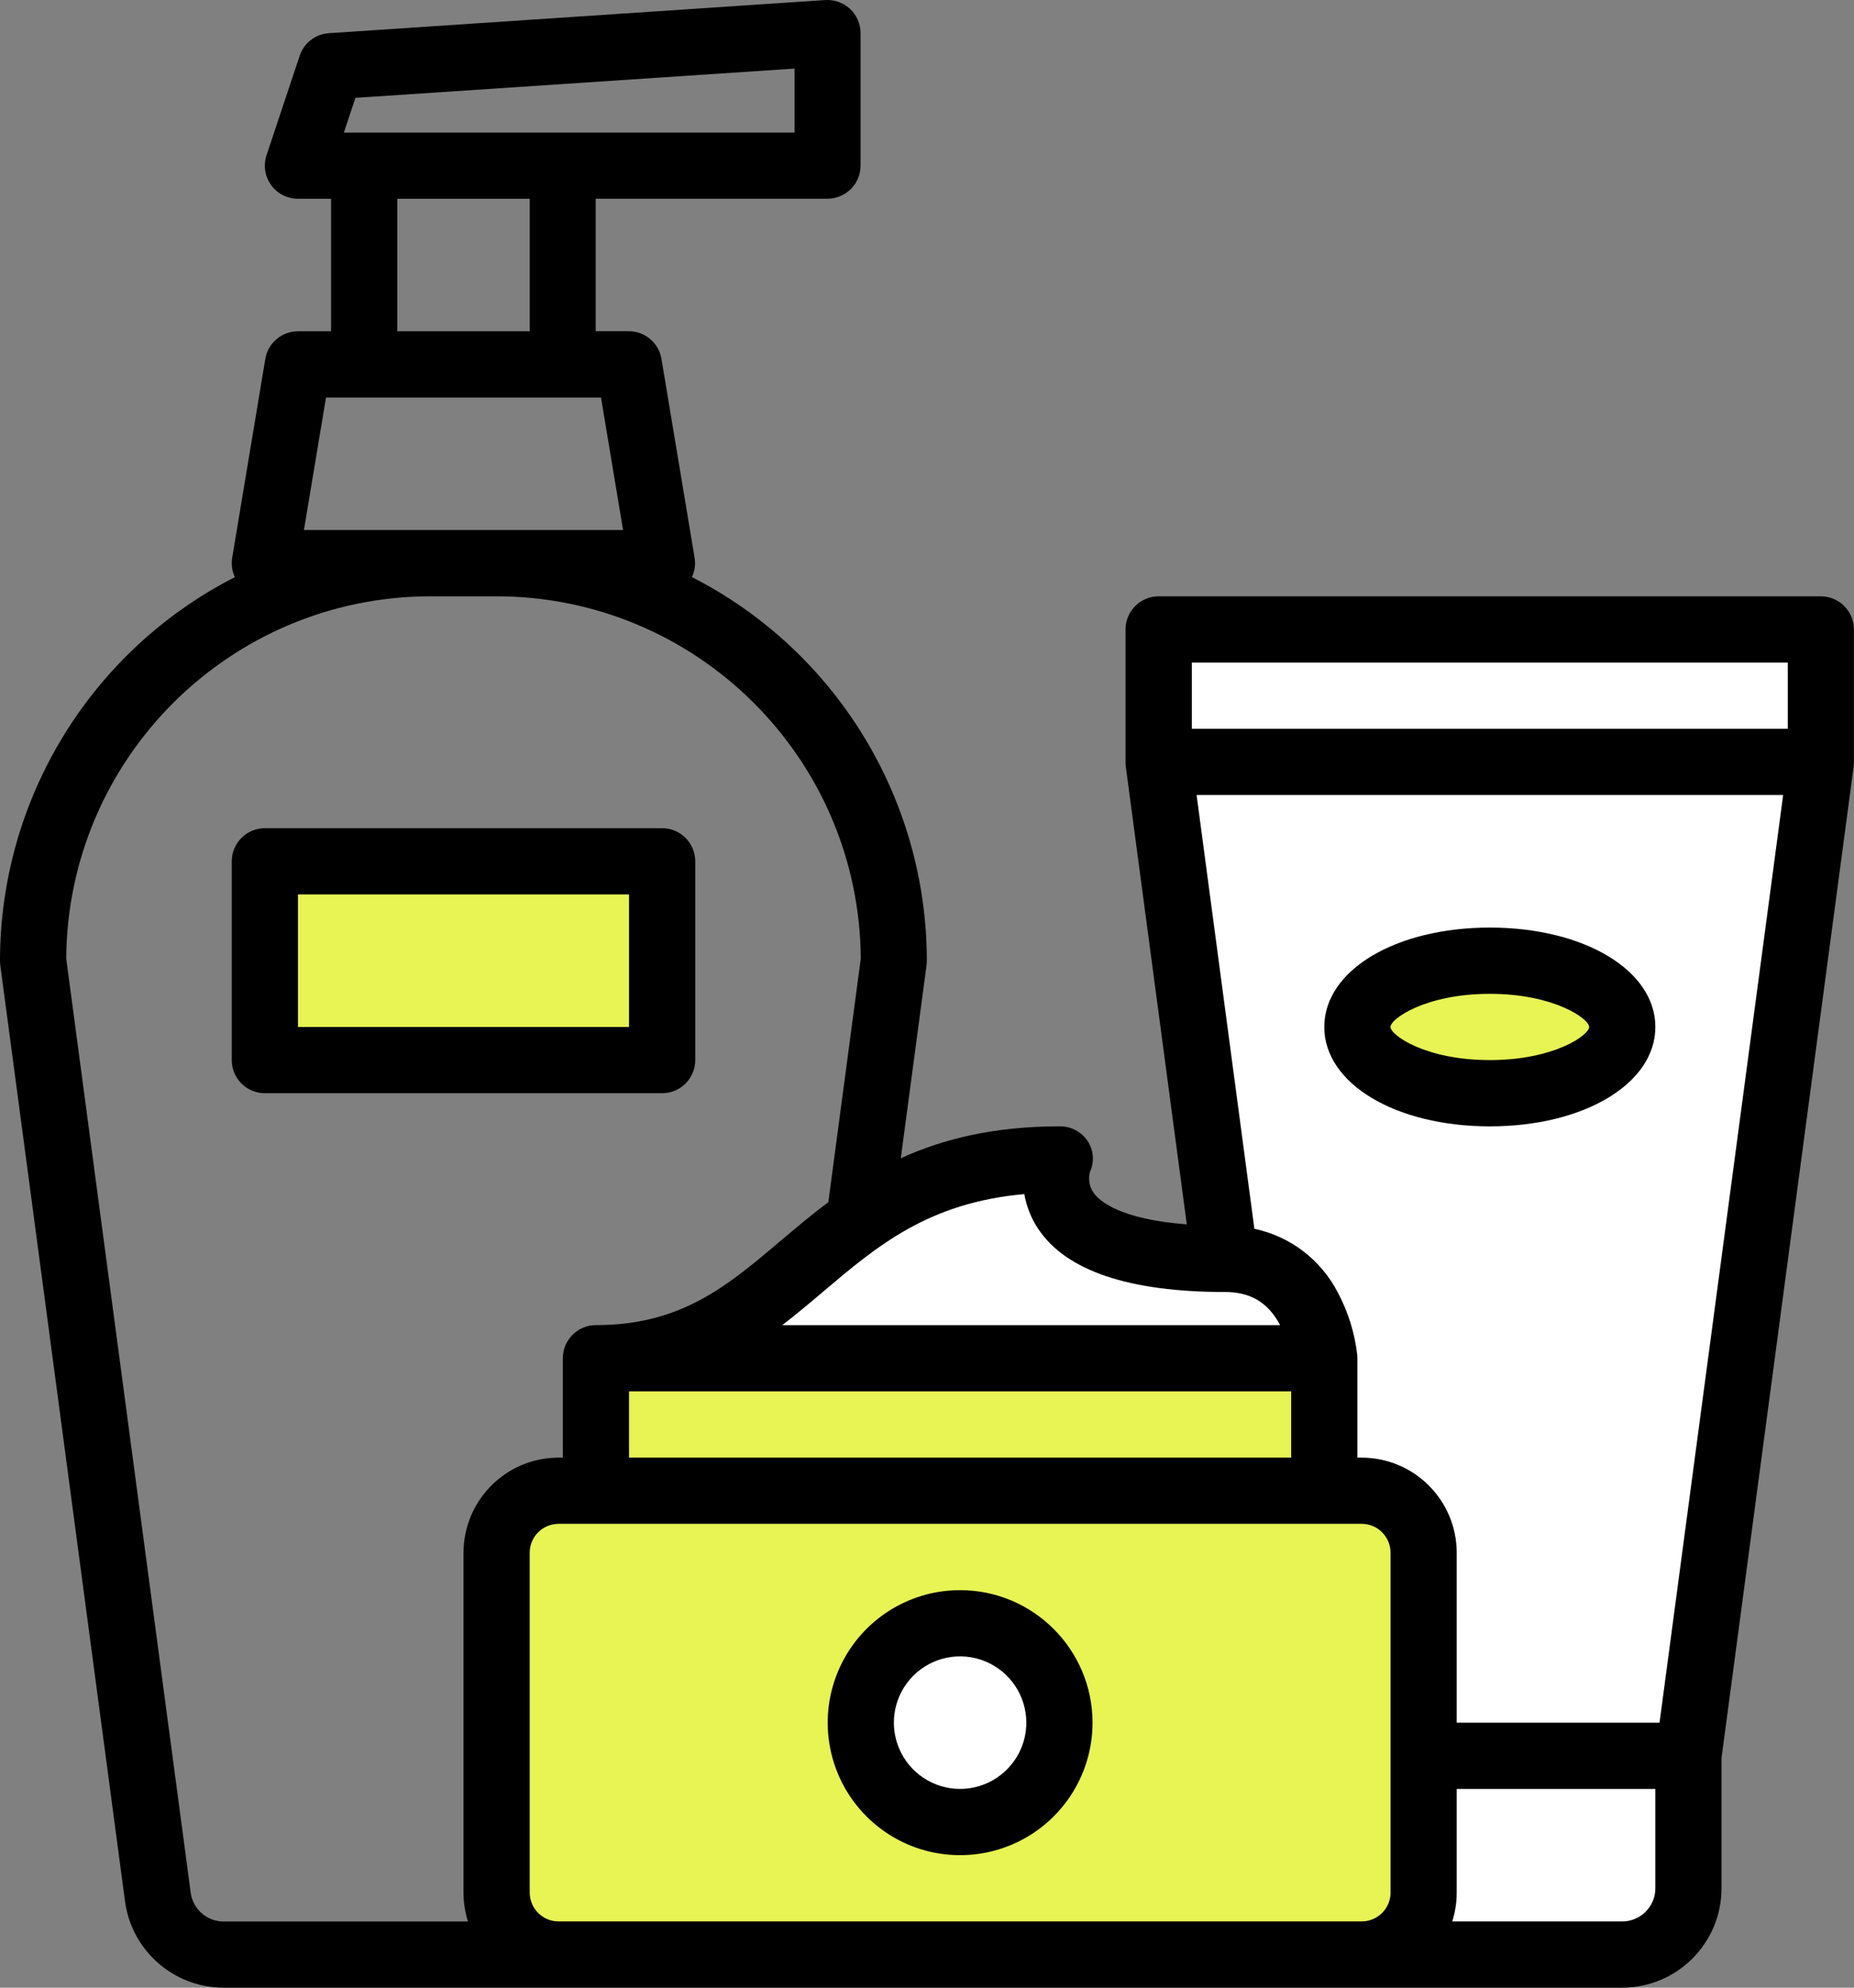 <?xml version="1.0" encoding="UTF-8"?> <svg xmlns="http://www.w3.org/2000/svg" xmlns:xlink="http://www.w3.org/1999/xlink" id="Layer_1" viewBox="0 0 336 360"><rect x="0" y="0" width="336" height="360" fill="#808080" stroke="none"/><defs><style>.cls-1{fill:none;}.cls-2{clip-path:url(#clippath);}.cls-3{fill:#e7f453;}.cls-4{fill:#fff;}</style><clipPath id="clippath"><rect class="cls-1" y="0" width="336" height="360"></rect></clipPath></defs><path class="cls-4" d="m210,114v24l24,180h72l24-180v-24h-120Zm0,0"></path><rect class="cls-4" x="210" y="114" width="120" height="24"></rect><path class="cls-4" d="m234,318h72v24c0,6.63-5.37,12-12,12h-48c-6.63,0-12-5.37-12-12v-24Zm0,0"></path><rect class="cls-3" x="108" y="246" width="132" height="36"></rect><path class="cls-4" d="m108,246h132s-1.5-18-18-18c-37.36,0-30-18-30-18-45.37,0-46.87,36-84,36h0Zm0,0"></path><path class="cls-3" d="m294,186c0,6.63-10.75,12-24,12s-24-5.37-24-12,10.75-12,24-12,24,5.37,24,12h0Zm0,0"></path><rect class="cls-3" x="48" y="156" width="72" height="36"></rect><path class="cls-3" d="m101.23,270h145.55c6.22,0,11.23,5.01,11.23,11.23v61.55c0,6.22-5.01,11.23-11.23,11.23H101.23c-6.22,0-11.23-5.01-11.23-11.23v-61.55c0-6.22,5.01-11.23,11.23-11.23h0Zm0,0"></path><g class="cls-2"><path class="cls-4" d="m192,312c0,9.94-8.06,18-18,18s-18-8.06-18-18,8.06-18,18-18,18,8.06,18,18h0Zm0,0"></path><path d="m0,174c0,.27.02.53.05.79l22.61,169.59c1.21,8.93,8.83,15.6,17.84,15.62h253.49c9.94-.01,17.99-8.06,18-18v-23.6l23.95-179.61s0-.05,0-.07c.02-.12.02-.25.03-.37,0-.09.01-.18.01-.27v-24.08c0-3.31-2.69-6-6-6h-120c-3.31,0-6,2.69-6,6v24.07c0,.09,0,.18.01.27,0,.12.01.25.03.37,0,.03,0,.05,0,.08l11.06,82.96c-12.06-.92-15.79-4.18-16.88-5.71-.79-1.11-1.03-2.53-.65-3.84.82-1.81.65-3.91-.45-5.56-1.15-1.7-3.08-2.7-5.13-2.64-11.94,0-21.14,2.32-28.72,5.78l4.67-34.99c.03-.26.05-.53.05-.79-.02-29.31-16.46-56.15-42.57-69.48.51-1.09.68-2.32.48-3.51l-6-36c-.48-2.89-2.98-5.02-5.92-5.02h-6v-24h42c3.31,0,6-2.69,6-6V6c0-1.66-.69-3.25-1.9-4.38-1.21-1.13-2.84-1.71-4.5-1.61L59.6,6.01c-2.43.16-4.52,1.78-5.29,4.09l-6,18c-.61,1.83-.31,3.84.82,5.41,1.13,1.57,2.94,2.49,4.87,2.49h6v24h-6c-2.93,0-5.44,2.12-5.92,5.02l-6,36c-.19,1.19-.03,2.41.48,3.51C16.46,117.86.02,144.69,0,174h0Zm246,174H101.23c-2.89,0-5.22-2.34-5.23-5.23v-61.55c0-2.89,2.34-5.22,5.23-5.23h145.55c2.89,0,5.22,2.34,5.23,5.23v61.55c0,2.89-2.34,5.22-5.23,5.23h-.77Zm-132-96h120v12h-120v-12Zm186,90c0,3.31-2.69,6-6,6h-30.81c.54-1.69.81-3.45.81-5.23v-18.77h36v18Zm.75-30h-36.75v-30.77c-.01-9.51-7.71-17.21-17.23-17.23h-.77v-18c0-.17-.01-.33-.02-.5,0-.02,0-.07-.01-.11v-.02c-.45-3.93-1.64-7.75-3.5-11.24-3.05-5.94-8.61-10.2-15.14-11.58l-10.47-78.56h106.3l-22.4,168Zm-84.75-192h108v12h-108v-12Zm-27.81,102.62c5.07,7.55,16.45,11.38,33.81,11.38,4.5,0,7.6,1.78,9.77,5.59.07.13.15.27.22.41h-90.22c2.56-1.96,5-4.02,7.42-6.07,9.77-8.27,19.05-16.12,36.45-17.66.39,2.27,1.26,4.44,2.55,6.35h0ZM64.42,17.72l79.58-5.3v11.59H62.32l2.09-6.28Zm7.58,18.28h24v24h-24v-24Zm-16.92,60l4-24h49.84l4,24h-57.84Zm22.92,12h12c36.28.04,65.75,29.33,66,65.61l-5.88,44.12c-3.09,2.31-5.93,4.71-8.69,7.04-9.66,8.17-18,15.23-33.43,15.23-3.31,0-6,2.69-6,6v18h-.77c-9.51.01-17.21,7.71-17.23,17.23v61.55c0,1.77.27,3.54.81,5.23h-44.3c-3.01,0-5.54-2.23-5.95-5.21L12,173.61c.25-36.28,29.72-65.57,66-65.61h0Zm0,0"></path></g><path d="m174,288c-9.71,0-18.46,5.85-22.17,14.82-3.71,8.97-1.66,19.29,5.2,26.15,6.86,6.87,17.18,8.92,26.15,5.2,8.97-3.71,14.82-12.46,14.82-22.17-.02-13.25-10.75-23.98-24-24h0Zm0,36c-4.85,0-9.23-2.92-11.09-7.41-1.86-4.48-.83-9.65,2.6-13.08,3.43-3.43,8.59-4.46,13.08-2.6,4.48,1.86,7.41,6.23,7.41,11.09,0,6.62-5.38,11.99-12,12h0Zm0,0"></path><path d="m270,204c17.1,0,30-7.74,30-18s-12.9-18-30-18-30,7.74-30,18,12.9,18,30,18h0Zm0-24c11.62,0,18,4.51,18,6s-6.38,6-18,6-18-4.51-18-6,6.38-6,18-6h0Zm0,0"></path><path d="m48,198h72c3.31,0,6-2.69,6-6v-36c0-3.31-2.69-6-6-6H48c-3.31,0-6,2.69-6,6v36c0,3.31,2.69,6,6,6h0Zm6-36h60v24h-60v-24Zm0,0"></path></svg> 